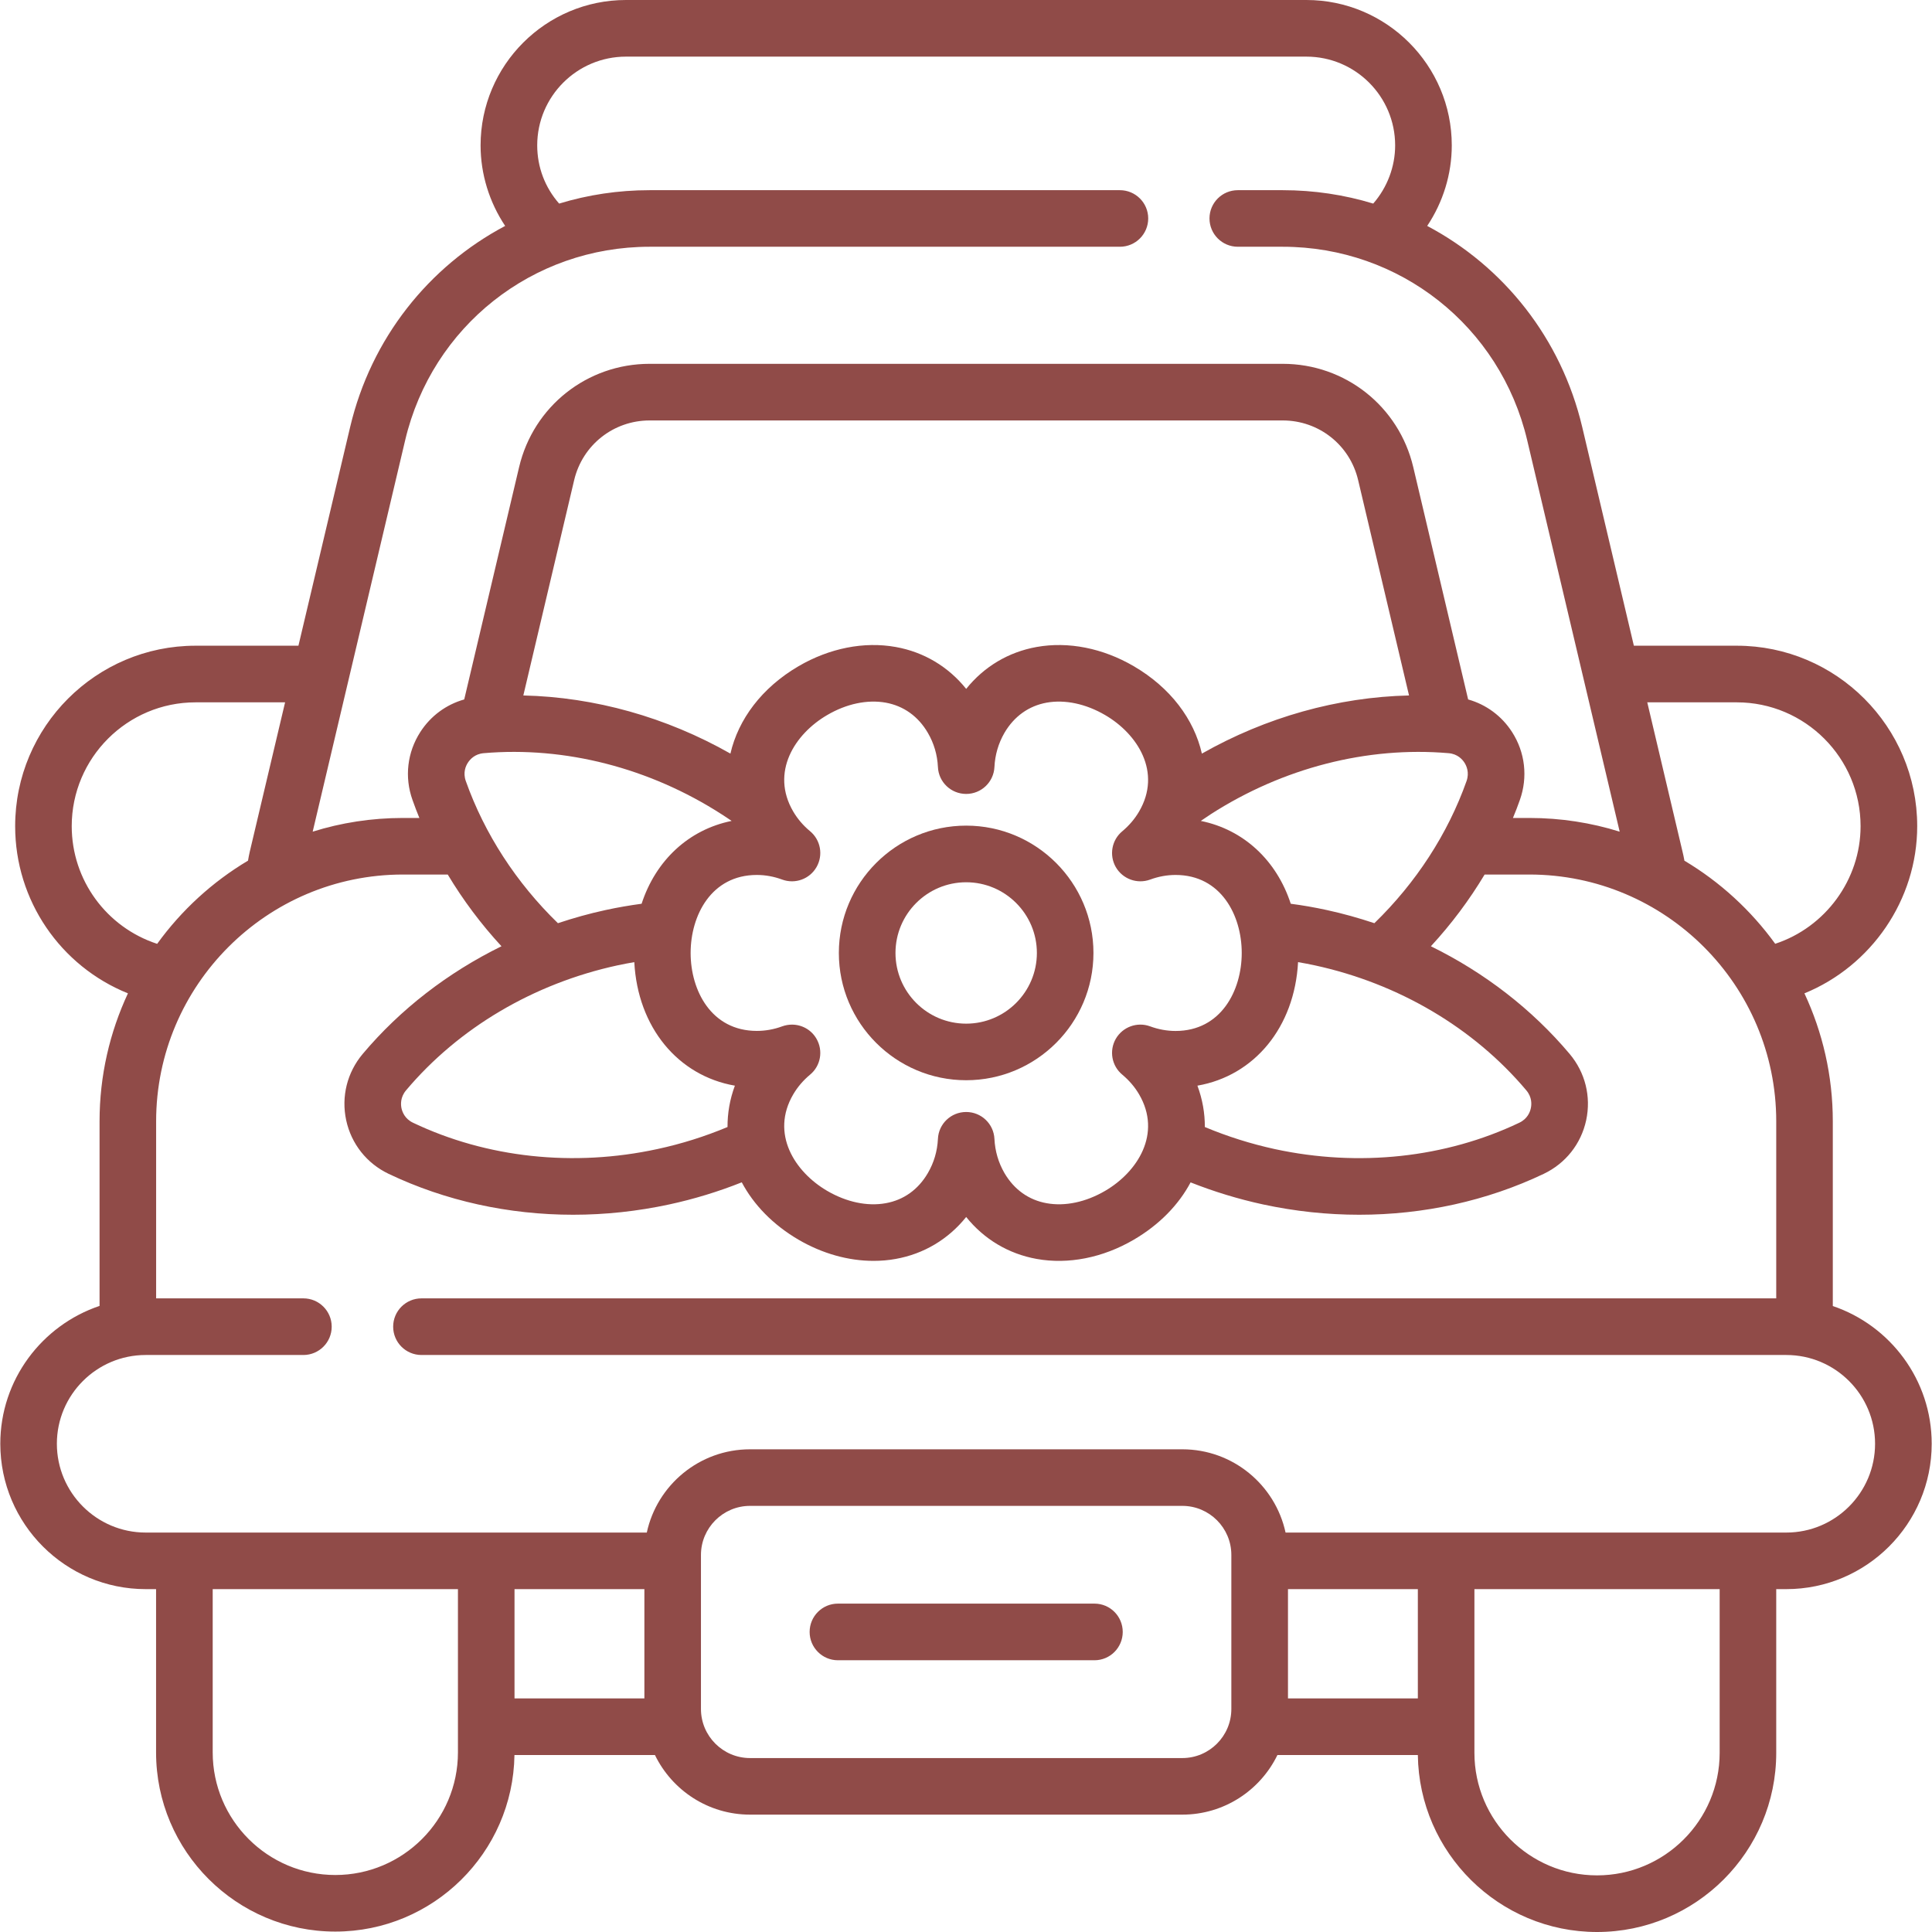 <?xml version="1.0" encoding="UTF-8"?> <svg xmlns="http://www.w3.org/2000/svg" width="32" height="32" viewBox="0 0 32 32" fill="none"><g clip-path="url(#clip0_111_1519)"><path d="M30.357 21.632V18.573C30.357 17.816 30.188 17.098 29.887 16.453C30.993 16.001 31.755 14.906 31.755 13.684C31.755 12.036 30.414 10.695 28.767 10.695H27.062L26.207 7.075C25.859 5.601 24.902 4.411 23.639 3.742C23.901 3.349 24.046 2.885 24.046 2.408C24.046 1.08 22.965 0 21.638 0H10.368C9.04 0 7.96 1.08 7.96 2.408C7.96 2.884 8.105 3.349 8.367 3.742C7.104 4.411 6.147 5.601 5.799 7.075L4.943 10.695H3.239C1.591 10.695 0.251 12.036 0.251 13.684C0.251 14.915 1.001 16.002 2.119 16.453C1.818 17.098 1.649 17.816 1.649 18.573V21.63C0.695 21.951 0.005 22.853 0.005 23.913C0.005 25.241 1.085 26.321 2.413 26.321H2.585V29.025C2.585 30.662 3.917 31.993 5.554 31.993C7.176 31.993 8.497 30.685 8.521 29.069H10.848C11.132 29.653 11.731 30.056 12.423 30.056H19.583C20.275 30.056 20.874 29.653 21.158 29.069H23.484C23.505 30.688 24.828 32 26.452 32C28.089 32 29.42 30.668 29.42 29.032V26.321H29.587C30.914 26.321 31.995 25.241 31.995 23.913C31.995 22.855 31.308 21.954 30.357 21.632ZM28.767 11.633C29.897 11.633 30.817 12.553 30.817 13.684C30.817 14.57 30.234 15.359 29.403 15.632C29.001 15.077 28.489 14.607 27.898 14.255C27.898 14.251 27.897 14.247 27.897 14.243C27.889 14.199 27.88 14.155 27.869 14.111L27.284 11.633H28.767ZM6.711 7.291C7.157 5.405 8.822 4.087 10.76 4.087H18.549C18.808 4.087 19.018 3.877 19.018 3.618C19.018 3.36 18.808 3.15 18.549 3.15H10.76C10.24 3.15 9.736 3.227 9.261 3.372C9.026 3.104 8.898 2.767 8.898 2.408C8.898 1.597 9.557 0.938 10.368 0.938H21.638C22.449 0.938 23.108 1.597 23.108 2.408C23.108 2.762 22.977 3.105 22.745 3.372C22.269 3.227 21.765 3.15 21.246 3.15H20.502C20.243 3.15 20.033 3.359 20.033 3.618C20.033 3.877 20.243 4.087 20.502 4.087H21.246C23.184 4.087 24.849 5.405 25.295 7.291L26.827 13.775C26.354 13.627 25.852 13.548 25.332 13.548H25.059C25.1 13.449 25.139 13.35 25.174 13.249C25.308 12.871 25.261 12.461 25.044 12.124C24.873 11.858 24.615 11.669 24.317 11.585L23.408 7.737C23.17 6.73 22.281 6.026 21.246 6.026H10.76C9.725 6.026 8.836 6.73 8.598 7.737L7.689 11.585C7.391 11.669 7.133 11.858 6.962 12.124C6.745 12.461 6.697 12.871 6.832 13.249C6.867 13.35 6.906 13.449 6.946 13.548H6.674C6.154 13.548 5.651 13.627 5.179 13.775L6.711 7.291ZM19.956 18.667C19.957 18.438 19.917 18.208 19.833 17.982C20.776 17.818 21.442 17.015 21.5 15.936C21.592 15.952 21.685 15.969 21.776 15.989C23.165 16.29 24.41 17.025 25.281 18.06C25.377 18.174 25.369 18.295 25.355 18.357C25.342 18.419 25.299 18.532 25.164 18.596C23.944 19.178 22.506 19.333 21.117 19.033C20.718 18.946 20.328 18.823 19.956 18.667ZM18.589 17.8C18.702 17.895 18.796 18.004 18.867 18.126C19.247 18.776 18.842 19.41 18.305 19.724C17.985 19.911 17.641 19.984 17.336 19.929C17.039 19.876 16.797 19.703 16.637 19.43C16.537 19.257 16.481 19.067 16.471 18.864C16.459 18.614 16.253 18.418 16.003 18.418C15.752 18.418 15.546 18.614 15.535 18.864C15.525 19.067 15.469 19.257 15.368 19.43C15.209 19.703 14.967 19.876 14.67 19.929C14.365 19.984 14.02 19.911 13.7 19.724C13.163 19.41 12.758 18.777 13.138 18.127C13.21 18.004 13.303 17.895 13.417 17.8C13.593 17.655 13.638 17.404 13.524 17.206C13.439 17.057 13.282 16.971 13.118 16.971C13.064 16.971 13.01 16.98 12.957 16.999C12.819 17.05 12.677 17.075 12.535 17.075C11.782 17.075 11.439 16.406 11.439 15.784C11.439 15.162 11.782 14.492 12.535 14.492C12.677 14.492 12.819 14.518 12.957 14.569C13.172 14.647 13.411 14.559 13.524 14.362C13.638 14.164 13.593 13.913 13.417 13.767C13.303 13.673 13.21 13.563 13.138 13.441C12.758 12.791 13.163 12.157 13.7 11.844C14.02 11.656 14.365 11.584 14.67 11.638C14.967 11.692 15.209 11.865 15.368 12.138C15.469 12.311 15.525 12.501 15.535 12.704C15.546 12.954 15.752 13.15 16.003 13.15C16.253 13.15 16.459 12.954 16.471 12.704C16.481 12.501 16.537 12.311 16.637 12.138C16.797 11.865 17.039 11.692 17.336 11.638C17.641 11.584 17.985 11.657 18.305 11.844C18.842 12.157 19.247 12.791 18.867 13.441C18.796 13.563 18.702 13.673 18.589 13.768C18.413 13.913 18.368 14.164 18.481 14.362C18.595 14.559 18.834 14.647 19.049 14.569C19.187 14.518 19.329 14.492 19.471 14.492C20.224 14.492 20.567 15.162 20.567 15.784C20.567 16.406 20.224 17.076 19.471 17.076C19.329 17.076 19.187 17.05 19.048 16.999C18.834 16.921 18.595 17.009 18.481 17.206C18.368 17.404 18.413 17.655 18.589 17.8ZM10.888 19.032C9.499 19.333 8.062 19.178 6.841 18.596C6.706 18.532 6.664 18.419 6.65 18.357C6.637 18.295 6.629 18.174 6.725 18.06C7.596 17.025 8.84 16.29 10.229 15.989C10.321 15.969 10.413 15.952 10.506 15.936C10.563 17.015 11.229 17.818 12.172 17.982C12.088 18.208 12.049 18.438 12.05 18.667C11.677 18.823 11.288 18.946 10.888 19.032ZM7.715 12.936C7.665 12.795 7.715 12.685 7.75 12.632C7.784 12.579 7.864 12.487 8.012 12.475C9.36 12.359 10.76 12.719 11.954 13.488C12.009 13.523 12.064 13.56 12.118 13.597C11.407 13.741 10.861 14.251 10.627 14.969C10.427 14.996 10.228 15.03 10.031 15.073C9.762 15.131 9.499 15.205 9.241 15.291C8.551 14.621 8.025 13.81 7.715 12.936ZM19.907 12.482C19.777 11.914 19.388 11.39 18.778 11.034C18.266 10.735 17.694 10.622 17.17 10.716C16.704 10.799 16.298 11.042 16.003 11.41C15.707 11.042 15.302 10.799 14.835 10.716C14.311 10.622 13.74 10.735 13.227 11.034C12.618 11.39 12.229 11.914 12.098 12.482C11.035 11.878 9.849 11.546 8.668 11.519L9.51 7.952C9.648 7.37 10.162 6.964 10.76 6.964H21.246C21.844 6.964 22.358 7.37 22.495 7.952L23.338 11.519C22.157 11.546 20.971 11.878 19.907 12.482ZM22.764 15.291C22.506 15.205 22.243 15.131 21.975 15.073C21.778 15.03 21.578 14.995 21.379 14.969C21.145 14.251 20.599 13.741 19.889 13.597C19.942 13.56 19.997 13.523 20.051 13.488C21.246 12.719 22.646 12.359 23.993 12.475C24.142 12.487 24.222 12.579 24.256 12.632C24.29 12.685 24.34 12.795 24.291 12.936C23.981 13.81 23.454 14.621 22.764 15.291ZM1.188 13.684C1.188 12.553 2.108 11.633 3.239 11.633H4.722L4.136 14.111C4.125 14.158 4.116 14.207 4.108 14.255C3.517 14.607 3.005 15.077 2.603 15.633C1.763 15.358 1.188 14.576 1.188 13.684ZM5.554 31.056C4.434 31.056 3.523 30.145 3.523 29.025V26.321H7.585V29.025C7.585 30.145 6.674 31.056 5.554 31.056ZM10.673 28.131H8.522V26.321H10.673V28.131ZM20.395 28.306C20.395 28.754 20.031 29.119 19.583 29.119H12.423C11.975 29.119 11.61 28.754 11.61 28.306V25.755C11.61 25.307 11.975 24.942 12.423 24.942H19.583C20.031 24.942 20.395 25.307 20.395 25.755V28.306ZM23.484 26.321V28.131H21.333V26.321H23.484ZM28.483 29.032C28.483 30.151 27.572 31.062 26.452 31.062C25.332 31.062 24.421 30.151 24.421 29.032V26.321H28.483V29.032ZM29.587 25.384H21.293C21.122 24.596 20.421 24.005 19.583 24.005H12.423C11.585 24.005 10.883 24.596 10.713 25.384H2.413C1.602 25.384 0.942 24.724 0.942 23.913C0.942 23.102 1.602 22.443 2.413 22.443H5.025C5.284 22.443 5.494 22.233 5.494 21.974C5.494 21.715 5.284 21.505 5.025 21.505H2.586V18.573C2.586 16.319 4.42 14.485 6.674 14.485H7.416C7.669 14.907 7.967 15.306 8.306 15.673C7.418 16.109 6.631 16.716 6.008 17.456C5.749 17.764 5.65 18.164 5.734 18.555C5.819 18.947 6.075 19.27 6.438 19.443C7.378 19.891 8.426 20.12 9.493 20.12C10.023 20.12 10.558 20.063 11.086 19.949C11.498 19.86 11.899 19.737 12.286 19.583C12.483 19.954 12.801 20.285 13.227 20.534C13.622 20.764 14.052 20.884 14.468 20.884C14.592 20.884 14.715 20.874 14.835 20.852C15.302 20.769 15.708 20.525 16.003 20.157C16.298 20.525 16.704 20.768 17.171 20.852C17.695 20.946 18.266 20.833 18.778 20.534C19.204 20.285 19.523 19.954 19.72 19.584C20.107 19.737 20.509 19.86 20.919 19.949C21.448 20.063 21.982 20.12 22.513 20.12C23.579 20.12 24.628 19.891 25.568 19.443C25.931 19.27 26.187 18.947 26.272 18.555C26.356 18.164 26.257 17.764 25.998 17.456C25.375 16.716 24.588 16.109 23.7 15.673C24.039 15.306 24.337 14.907 24.59 14.485H25.332C27.586 14.485 29.42 16.319 29.42 18.573V21.505H6.981C6.722 21.505 6.512 21.715 6.512 21.974C6.512 22.233 6.722 22.443 6.981 22.443H29.587C30.398 22.443 31.057 23.102 31.057 23.913C31.057 24.724 30.398 25.384 29.587 25.384Z" fill="#904B48"></path><path d="M18.128 26.561H13.878C13.62 26.561 13.41 26.771 13.41 27.03C13.41 27.289 13.62 27.499 13.878 27.499H18.128C18.387 27.499 18.596 27.289 18.596 27.03C18.596 26.771 18.387 26.561 18.128 26.561Z" fill="#904B48"></path><path d="M16.003 13.675C14.84 13.675 13.894 14.621 13.894 15.784C13.894 16.947 14.84 17.892 16.003 17.892C17.165 17.892 18.111 16.947 18.111 15.784C18.111 14.621 17.165 13.675 16.003 13.675ZM16.003 16.955C15.357 16.955 14.832 16.43 14.832 15.784C14.832 15.138 15.357 14.613 16.003 14.613C16.648 14.613 17.174 15.138 17.174 15.784C17.174 16.43 16.648 16.955 16.003 16.955Z" fill="#904B48"></path></g><defs><clipPath id="clip0_111_1519"><rect width="32" height="32" fill="white"></rect></clipPath></defs></svg> 